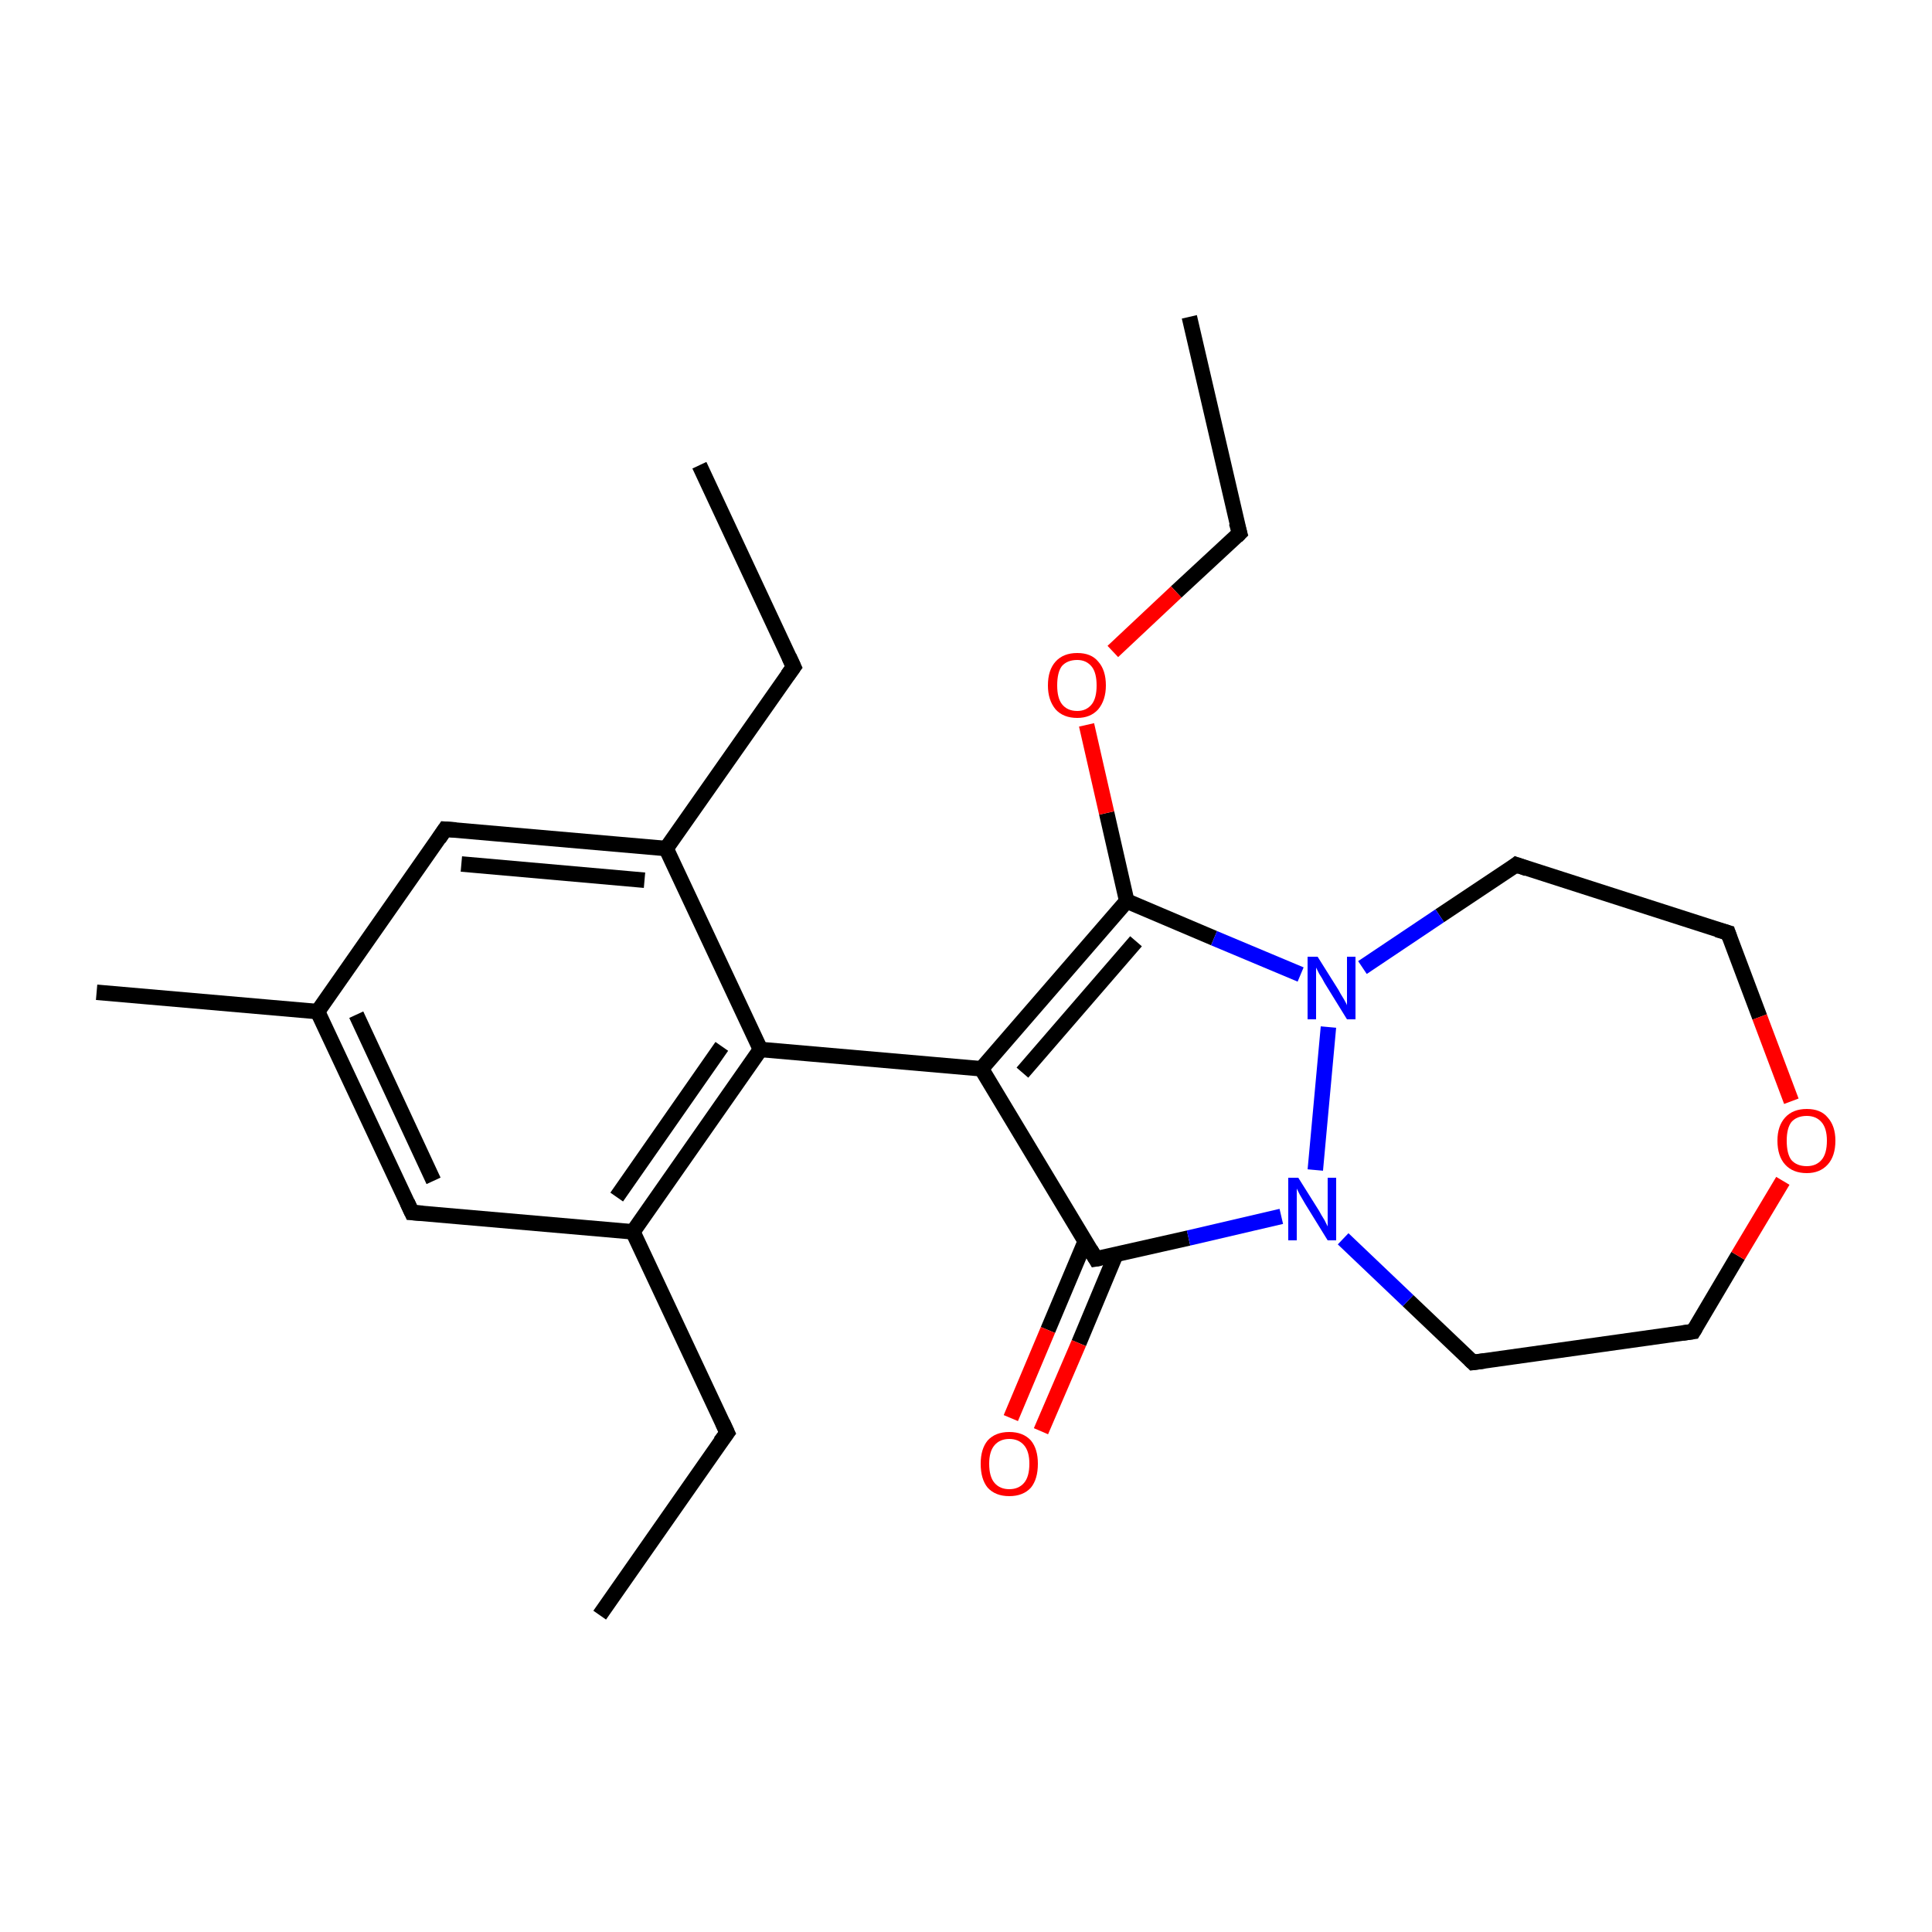 <?xml version='1.0' encoding='iso-8859-1'?>
<svg version='1.1' baseProfile='full'
              xmlns='http://www.w3.org/2000/svg'
                      xmlns:rdkit='http://www.rdkit.org/xml'
                      xmlns:xlink='http://www.w3.org/1999/xlink'
                  xml:space='preserve'
width='250px' height='250px' viewBox='0 0 250 250'>
<!-- END OF HEADER -->
<rect style='opacity:1.0;fill:#FFFFFF;stroke:none' width='250.0' height='250.0' x='0.0' y='0.0'> </rect>
<path class='bond-0 atom-0 atom-4' d='M 77.6,209.0 L 94.1,185.4' style='fill:none;fill-rule:evenodd;stroke:#000000;stroke-width:2.0px;stroke-linecap:butt;stroke-linejoin:miter;stroke-opacity:1' />
<path class='bond-1 atom-1 atom-5' d='M 90.5,60.2 L 102.7,86.3' style='fill:none;fill-rule:evenodd;stroke:#000000;stroke-width:2.0px;stroke-linecap:butt;stroke-linejoin:miter;stroke-opacity:1' />
<path class='bond-2 atom-2 atom-6' d='M 153.9,41.0 L 160.4,69.0' style='fill:none;fill-rule:evenodd;stroke:#000000;stroke-width:2.0px;stroke-linecap:butt;stroke-linejoin:miter;stroke-opacity:1' />
<path class='bond-3 atom-3 atom-13' d='M 12.5,128.4 L 41.1,130.9' style='fill:none;fill-rule:evenodd;stroke:#000000;stroke-width:2.0px;stroke-linecap:butt;stroke-linejoin:miter;stroke-opacity:1' />
<path class='bond-4 atom-4 atom-14' d='M 94.1,185.4 L 81.9,159.4' style='fill:none;fill-rule:evenodd;stroke:#000000;stroke-width:2.0px;stroke-linecap:butt;stroke-linejoin:miter;stroke-opacity:1' />
<path class='bond-5 atom-5 atom-15' d='M 102.7,86.3 L 86.2,109.8' style='fill:none;fill-rule:evenodd;stroke:#000000;stroke-width:2.0px;stroke-linecap:butt;stroke-linejoin:miter;stroke-opacity:1' />
<path class='bond-6 atom-6 atom-24' d='M 160.4,69.0 L 152.2,76.6' style='fill:none;fill-rule:evenodd;stroke:#000000;stroke-width:2.0px;stroke-linecap:butt;stroke-linejoin:miter;stroke-opacity:1' />
<path class='bond-6 atom-6 atom-24' d='M 152.2,76.6 L 144.0,84.3' style='fill:none;fill-rule:evenodd;stroke:#FF0000;stroke-width:2.0px;stroke-linecap:butt;stroke-linejoin:miter;stroke-opacity:1' />
<path class='bond-7 atom-7 atom-9' d='M 190.6,176.3 L 219.1,172.3' style='fill:none;fill-rule:evenodd;stroke:#000000;stroke-width:2.0px;stroke-linecap:butt;stroke-linejoin:miter;stroke-opacity:1' />
<path class='bond-8 atom-7 atom-20' d='M 190.6,176.3 L 182.2,168.3' style='fill:none;fill-rule:evenodd;stroke:#000000;stroke-width:2.0px;stroke-linecap:butt;stroke-linejoin:miter;stroke-opacity:1' />
<path class='bond-8 atom-7 atom-20' d='M 182.2,168.3 L 173.8,160.3' style='fill:none;fill-rule:evenodd;stroke:#0000FF;stroke-width:2.0px;stroke-linecap:butt;stroke-linejoin:miter;stroke-opacity:1' />
<path class='bond-9 atom-8 atom-10' d='M 196.2,111.9 L 223.6,120.7' style='fill:none;fill-rule:evenodd;stroke:#000000;stroke-width:2.0px;stroke-linecap:butt;stroke-linejoin:miter;stroke-opacity:1' />
<path class='bond-10 atom-8 atom-21' d='M 196.2,111.9 L 186.3,118.5' style='fill:none;fill-rule:evenodd;stroke:#000000;stroke-width:2.0px;stroke-linecap:butt;stroke-linejoin:miter;stroke-opacity:1' />
<path class='bond-10 atom-8 atom-21' d='M 186.3,118.5 L 176.3,125.2' style='fill:none;fill-rule:evenodd;stroke:#0000FF;stroke-width:2.0px;stroke-linecap:butt;stroke-linejoin:miter;stroke-opacity:1' />
<path class='bond-11 atom-9 atom-23' d='M 219.1,172.3 L 224.9,162.5' style='fill:none;fill-rule:evenodd;stroke:#000000;stroke-width:2.0px;stroke-linecap:butt;stroke-linejoin:miter;stroke-opacity:1' />
<path class='bond-11 atom-9 atom-23' d='M 224.9,162.5 L 230.7,152.8' style='fill:none;fill-rule:evenodd;stroke:#FF0000;stroke-width:2.0px;stroke-linecap:butt;stroke-linejoin:miter;stroke-opacity:1' />
<path class='bond-12 atom-10 atom-23' d='M 223.6,120.7 L 227.7,131.6' style='fill:none;fill-rule:evenodd;stroke:#000000;stroke-width:2.0px;stroke-linecap:butt;stroke-linejoin:miter;stroke-opacity:1' />
<path class='bond-12 atom-10 atom-23' d='M 227.7,131.6 L 231.8,142.5' style='fill:none;fill-rule:evenodd;stroke:#FF0000;stroke-width:2.0px;stroke-linecap:butt;stroke-linejoin:miter;stroke-opacity:1' />
<path class='bond-13 atom-11 atom-13' d='M 53.3,156.9 L 41.1,130.9' style='fill:none;fill-rule:evenodd;stroke:#000000;stroke-width:2.0px;stroke-linecap:butt;stroke-linejoin:miter;stroke-opacity:1' />
<path class='bond-13 atom-11 atom-13' d='M 56.1,152.8 L 46.1,131.3' style='fill:none;fill-rule:evenodd;stroke:#000000;stroke-width:2.0px;stroke-linecap:butt;stroke-linejoin:miter;stroke-opacity:1' />
<path class='bond-14 atom-11 atom-14' d='M 53.3,156.9 L 81.9,159.4' style='fill:none;fill-rule:evenodd;stroke:#000000;stroke-width:2.0px;stroke-linecap:butt;stroke-linejoin:miter;stroke-opacity:1' />
<path class='bond-15 atom-12 atom-13' d='M 57.6,107.3 L 41.1,130.9' style='fill:none;fill-rule:evenodd;stroke:#000000;stroke-width:2.0px;stroke-linecap:butt;stroke-linejoin:miter;stroke-opacity:1' />
<path class='bond-16 atom-12 atom-15' d='M 57.6,107.3 L 86.2,109.8' style='fill:none;fill-rule:evenodd;stroke:#000000;stroke-width:2.0px;stroke-linecap:butt;stroke-linejoin:miter;stroke-opacity:1' />
<path class='bond-16 atom-12 atom-15' d='M 59.7,111.8 L 83.4,113.9' style='fill:none;fill-rule:evenodd;stroke:#000000;stroke-width:2.0px;stroke-linecap:butt;stroke-linejoin:miter;stroke-opacity:1' />
<path class='bond-17 atom-14 atom-16' d='M 81.9,159.4 L 98.4,135.8' style='fill:none;fill-rule:evenodd;stroke:#000000;stroke-width:2.0px;stroke-linecap:butt;stroke-linejoin:miter;stroke-opacity:1' />
<path class='bond-17 atom-14 atom-16' d='M 79.8,154.9 L 93.4,135.4' style='fill:none;fill-rule:evenodd;stroke:#000000;stroke-width:2.0px;stroke-linecap:butt;stroke-linejoin:miter;stroke-opacity:1' />
<path class='bond-18 atom-15 atom-16' d='M 86.2,109.8 L 98.4,135.8' style='fill:none;fill-rule:evenodd;stroke:#000000;stroke-width:2.0px;stroke-linecap:butt;stroke-linejoin:miter;stroke-opacity:1' />
<path class='bond-19 atom-16 atom-17' d='M 98.4,135.8 L 127.0,138.3' style='fill:none;fill-rule:evenodd;stroke:#000000;stroke-width:2.0px;stroke-linecap:butt;stroke-linejoin:miter;stroke-opacity:1' />
<path class='bond-20 atom-17 atom-18' d='M 127.0,138.3 L 141.8,162.9' style='fill:none;fill-rule:evenodd;stroke:#000000;stroke-width:2.0px;stroke-linecap:butt;stroke-linejoin:miter;stroke-opacity:1' />
<path class='bond-21 atom-17 atom-19' d='M 127.0,138.3 L 145.8,116.6' style='fill:none;fill-rule:evenodd;stroke:#000000;stroke-width:2.0px;stroke-linecap:butt;stroke-linejoin:miter;stroke-opacity:1' />
<path class='bond-21 atom-17 atom-19' d='M 132.3,138.8 L 147.0,121.8' style='fill:none;fill-rule:evenodd;stroke:#000000;stroke-width:2.0px;stroke-linecap:butt;stroke-linejoin:miter;stroke-opacity:1' />
<path class='bond-22 atom-18 atom-20' d='M 141.8,162.9 L 153.8,160.2' style='fill:none;fill-rule:evenodd;stroke:#000000;stroke-width:2.0px;stroke-linecap:butt;stroke-linejoin:miter;stroke-opacity:1' />
<path class='bond-22 atom-18 atom-20' d='M 153.8,160.2 L 165.8,157.4' style='fill:none;fill-rule:evenodd;stroke:#0000FF;stroke-width:2.0px;stroke-linecap:butt;stroke-linejoin:miter;stroke-opacity:1' />
<path class='bond-23 atom-18 atom-22' d='M 140.4,160.7 L 135.6,172.1' style='fill:none;fill-rule:evenodd;stroke:#000000;stroke-width:2.0px;stroke-linecap:butt;stroke-linejoin:miter;stroke-opacity:1' />
<path class='bond-23 atom-18 atom-22' d='M 135.6,172.1 L 130.8,183.5' style='fill:none;fill-rule:evenodd;stroke:#FF0000;stroke-width:2.0px;stroke-linecap:butt;stroke-linejoin:miter;stroke-opacity:1' />
<path class='bond-23 atom-18 atom-22' d='M 144.4,162.3 L 139.6,173.8' style='fill:none;fill-rule:evenodd;stroke:#000000;stroke-width:2.0px;stroke-linecap:butt;stroke-linejoin:miter;stroke-opacity:1' />
<path class='bond-23 atom-18 atom-22' d='M 139.6,173.8 L 134.7,185.2' style='fill:none;fill-rule:evenodd;stroke:#FF0000;stroke-width:2.0px;stroke-linecap:butt;stroke-linejoin:miter;stroke-opacity:1' />
<path class='bond-24 atom-19 atom-21' d='M 145.8,116.6 L 157.1,121.4' style='fill:none;fill-rule:evenodd;stroke:#000000;stroke-width:2.0px;stroke-linecap:butt;stroke-linejoin:miter;stroke-opacity:1' />
<path class='bond-24 atom-19 atom-21' d='M 157.1,121.4 L 168.3,126.1' style='fill:none;fill-rule:evenodd;stroke:#0000FF;stroke-width:2.0px;stroke-linecap:butt;stroke-linejoin:miter;stroke-opacity:1' />
<path class='bond-25 atom-19 atom-24' d='M 145.8,116.6 L 143.2,105.2' style='fill:none;fill-rule:evenodd;stroke:#000000;stroke-width:2.0px;stroke-linecap:butt;stroke-linejoin:miter;stroke-opacity:1' />
<path class='bond-25 atom-19 atom-24' d='M 143.2,105.2 L 140.6,93.8' style='fill:none;fill-rule:evenodd;stroke:#FF0000;stroke-width:2.0px;stroke-linecap:butt;stroke-linejoin:miter;stroke-opacity:1' />
<path class='bond-26 atom-20 atom-21' d='M 170.2,151.4 L 171.9,132.9' style='fill:none;fill-rule:evenodd;stroke:#0000FF;stroke-width:2.0px;stroke-linecap:butt;stroke-linejoin:miter;stroke-opacity:1' />
<path d='M 93.2,186.6 L 94.1,185.4 L 93.5,184.1' style='fill:none;stroke:#000000;stroke-width:2.0px;stroke-linecap:butt;stroke-linejoin:miter;stroke-opacity:1;' />
<path d='M 102.1,85.0 L 102.7,86.3 L 101.9,87.4' style='fill:none;stroke:#000000;stroke-width:2.0px;stroke-linecap:butt;stroke-linejoin:miter;stroke-opacity:1;' />
<path d='M 160.0,67.6 L 160.4,69.0 L 160.0,69.4' style='fill:none;stroke:#000000;stroke-width:2.0px;stroke-linecap:butt;stroke-linejoin:miter;stroke-opacity:1;' />
<path d='M 192.1,176.1 L 190.6,176.3 L 190.2,175.9' style='fill:none;stroke:#000000;stroke-width:2.0px;stroke-linecap:butt;stroke-linejoin:miter;stroke-opacity:1;' />
<path d='M 197.6,112.4 L 196.2,111.9 L 195.7,112.3' style='fill:none;stroke:#000000;stroke-width:2.0px;stroke-linecap:butt;stroke-linejoin:miter;stroke-opacity:1;' />
<path d='M 217.7,172.5 L 219.1,172.3 L 219.4,171.8' style='fill:none;stroke:#000000;stroke-width:2.0px;stroke-linecap:butt;stroke-linejoin:miter;stroke-opacity:1;' />
<path d='M 222.2,120.3 L 223.6,120.7 L 223.8,121.3' style='fill:none;stroke:#000000;stroke-width:2.0px;stroke-linecap:butt;stroke-linejoin:miter;stroke-opacity:1;' />
<path d='M 52.7,155.6 L 53.3,156.9 L 54.7,157.0' style='fill:none;stroke:#000000;stroke-width:2.0px;stroke-linecap:butt;stroke-linejoin:miter;stroke-opacity:1;' />
<path d='M 56.8,108.5 L 57.6,107.3 L 59.0,107.4' style='fill:none;stroke:#000000;stroke-width:2.0px;stroke-linecap:butt;stroke-linejoin:miter;stroke-opacity:1;' />
<path d='M 141.1,161.7 L 141.8,162.9 L 142.4,162.8' style='fill:none;stroke:#000000;stroke-width:2.0px;stroke-linecap:butt;stroke-linejoin:miter;stroke-opacity:1;' />
<path class='atom-20' d='M 168.0 152.4
L 170.7 156.7
Q 170.9 157.1, 171.4 157.9
Q 171.8 158.7, 171.8 158.7
L 171.8 152.4
L 172.9 152.4
L 172.9 160.5
L 171.8 160.5
L 168.9 155.8
Q 168.6 155.3, 168.2 154.6
Q 167.9 154.0, 167.8 153.8
L 167.8 160.5
L 166.7 160.5
L 166.7 152.4
L 168.0 152.4
' fill='#0000FF'/>
<path class='atom-21' d='M 170.5 123.8
L 173.2 128.1
Q 173.4 128.5, 173.9 129.3
Q 174.3 130.0, 174.3 130.1
L 174.3 123.8
L 175.4 123.8
L 175.4 131.9
L 174.3 131.9
L 171.4 127.2
Q 171.1 126.6, 170.7 126.0
Q 170.4 125.4, 170.3 125.2
L 170.3 131.9
L 169.2 131.9
L 169.2 123.8
L 170.5 123.8
' fill='#0000FF'/>
<path class='atom-22' d='M 126.9 189.4
Q 126.9 187.5, 127.8 186.4
Q 128.8 185.3, 130.6 185.3
Q 132.4 185.3, 133.4 186.4
Q 134.3 187.5, 134.3 189.4
Q 134.3 191.4, 133.4 192.5
Q 132.4 193.6, 130.6 193.6
Q 128.8 193.6, 127.8 192.5
Q 126.9 191.4, 126.9 189.4
M 130.6 192.7
Q 131.8 192.7, 132.5 191.9
Q 133.2 191.1, 133.2 189.4
Q 133.2 187.8, 132.5 187.0
Q 131.8 186.2, 130.6 186.2
Q 129.4 186.2, 128.7 187.0
Q 128.0 187.8, 128.0 189.4
Q 128.0 191.1, 128.7 191.9
Q 129.4 192.7, 130.6 192.7
' fill='#FF0000'/>
<path class='atom-23' d='M 230.0 147.6
Q 230.0 145.7, 231.0 144.6
Q 232.0 143.5, 233.8 143.5
Q 235.6 143.5, 236.5 144.6
Q 237.5 145.7, 237.5 147.6
Q 237.5 149.6, 236.5 150.7
Q 235.5 151.8, 233.8 151.8
Q 232.0 151.8, 231.0 150.7
Q 230.0 149.6, 230.0 147.6
M 233.8 150.9
Q 235.0 150.9, 235.7 150.1
Q 236.4 149.3, 236.4 147.6
Q 236.4 146.0, 235.7 145.2
Q 235.0 144.4, 233.8 144.4
Q 232.5 144.4, 231.8 145.2
Q 231.2 146.0, 231.2 147.6
Q 231.2 149.3, 231.8 150.1
Q 232.5 150.9, 233.8 150.9
' fill='#FF0000'/>
<path class='atom-24' d='M 135.6 88.7
Q 135.6 86.7, 136.6 85.6
Q 137.6 84.5, 139.4 84.5
Q 141.2 84.5, 142.1 85.6
Q 143.1 86.7, 143.1 88.7
Q 143.1 90.6, 142.1 91.8
Q 141.1 92.9, 139.4 92.9
Q 137.6 92.9, 136.6 91.8
Q 135.6 90.6, 135.6 88.7
M 139.4 92.0
Q 140.6 92.0, 141.3 91.1
Q 141.9 90.3, 141.9 88.7
Q 141.9 87.1, 141.3 86.3
Q 140.6 85.4, 139.4 85.4
Q 138.1 85.4, 137.4 86.2
Q 136.8 87.0, 136.8 88.7
Q 136.8 90.3, 137.4 91.1
Q 138.1 92.0, 139.4 92.0
' fill='#FF0000'/>
</svg>
